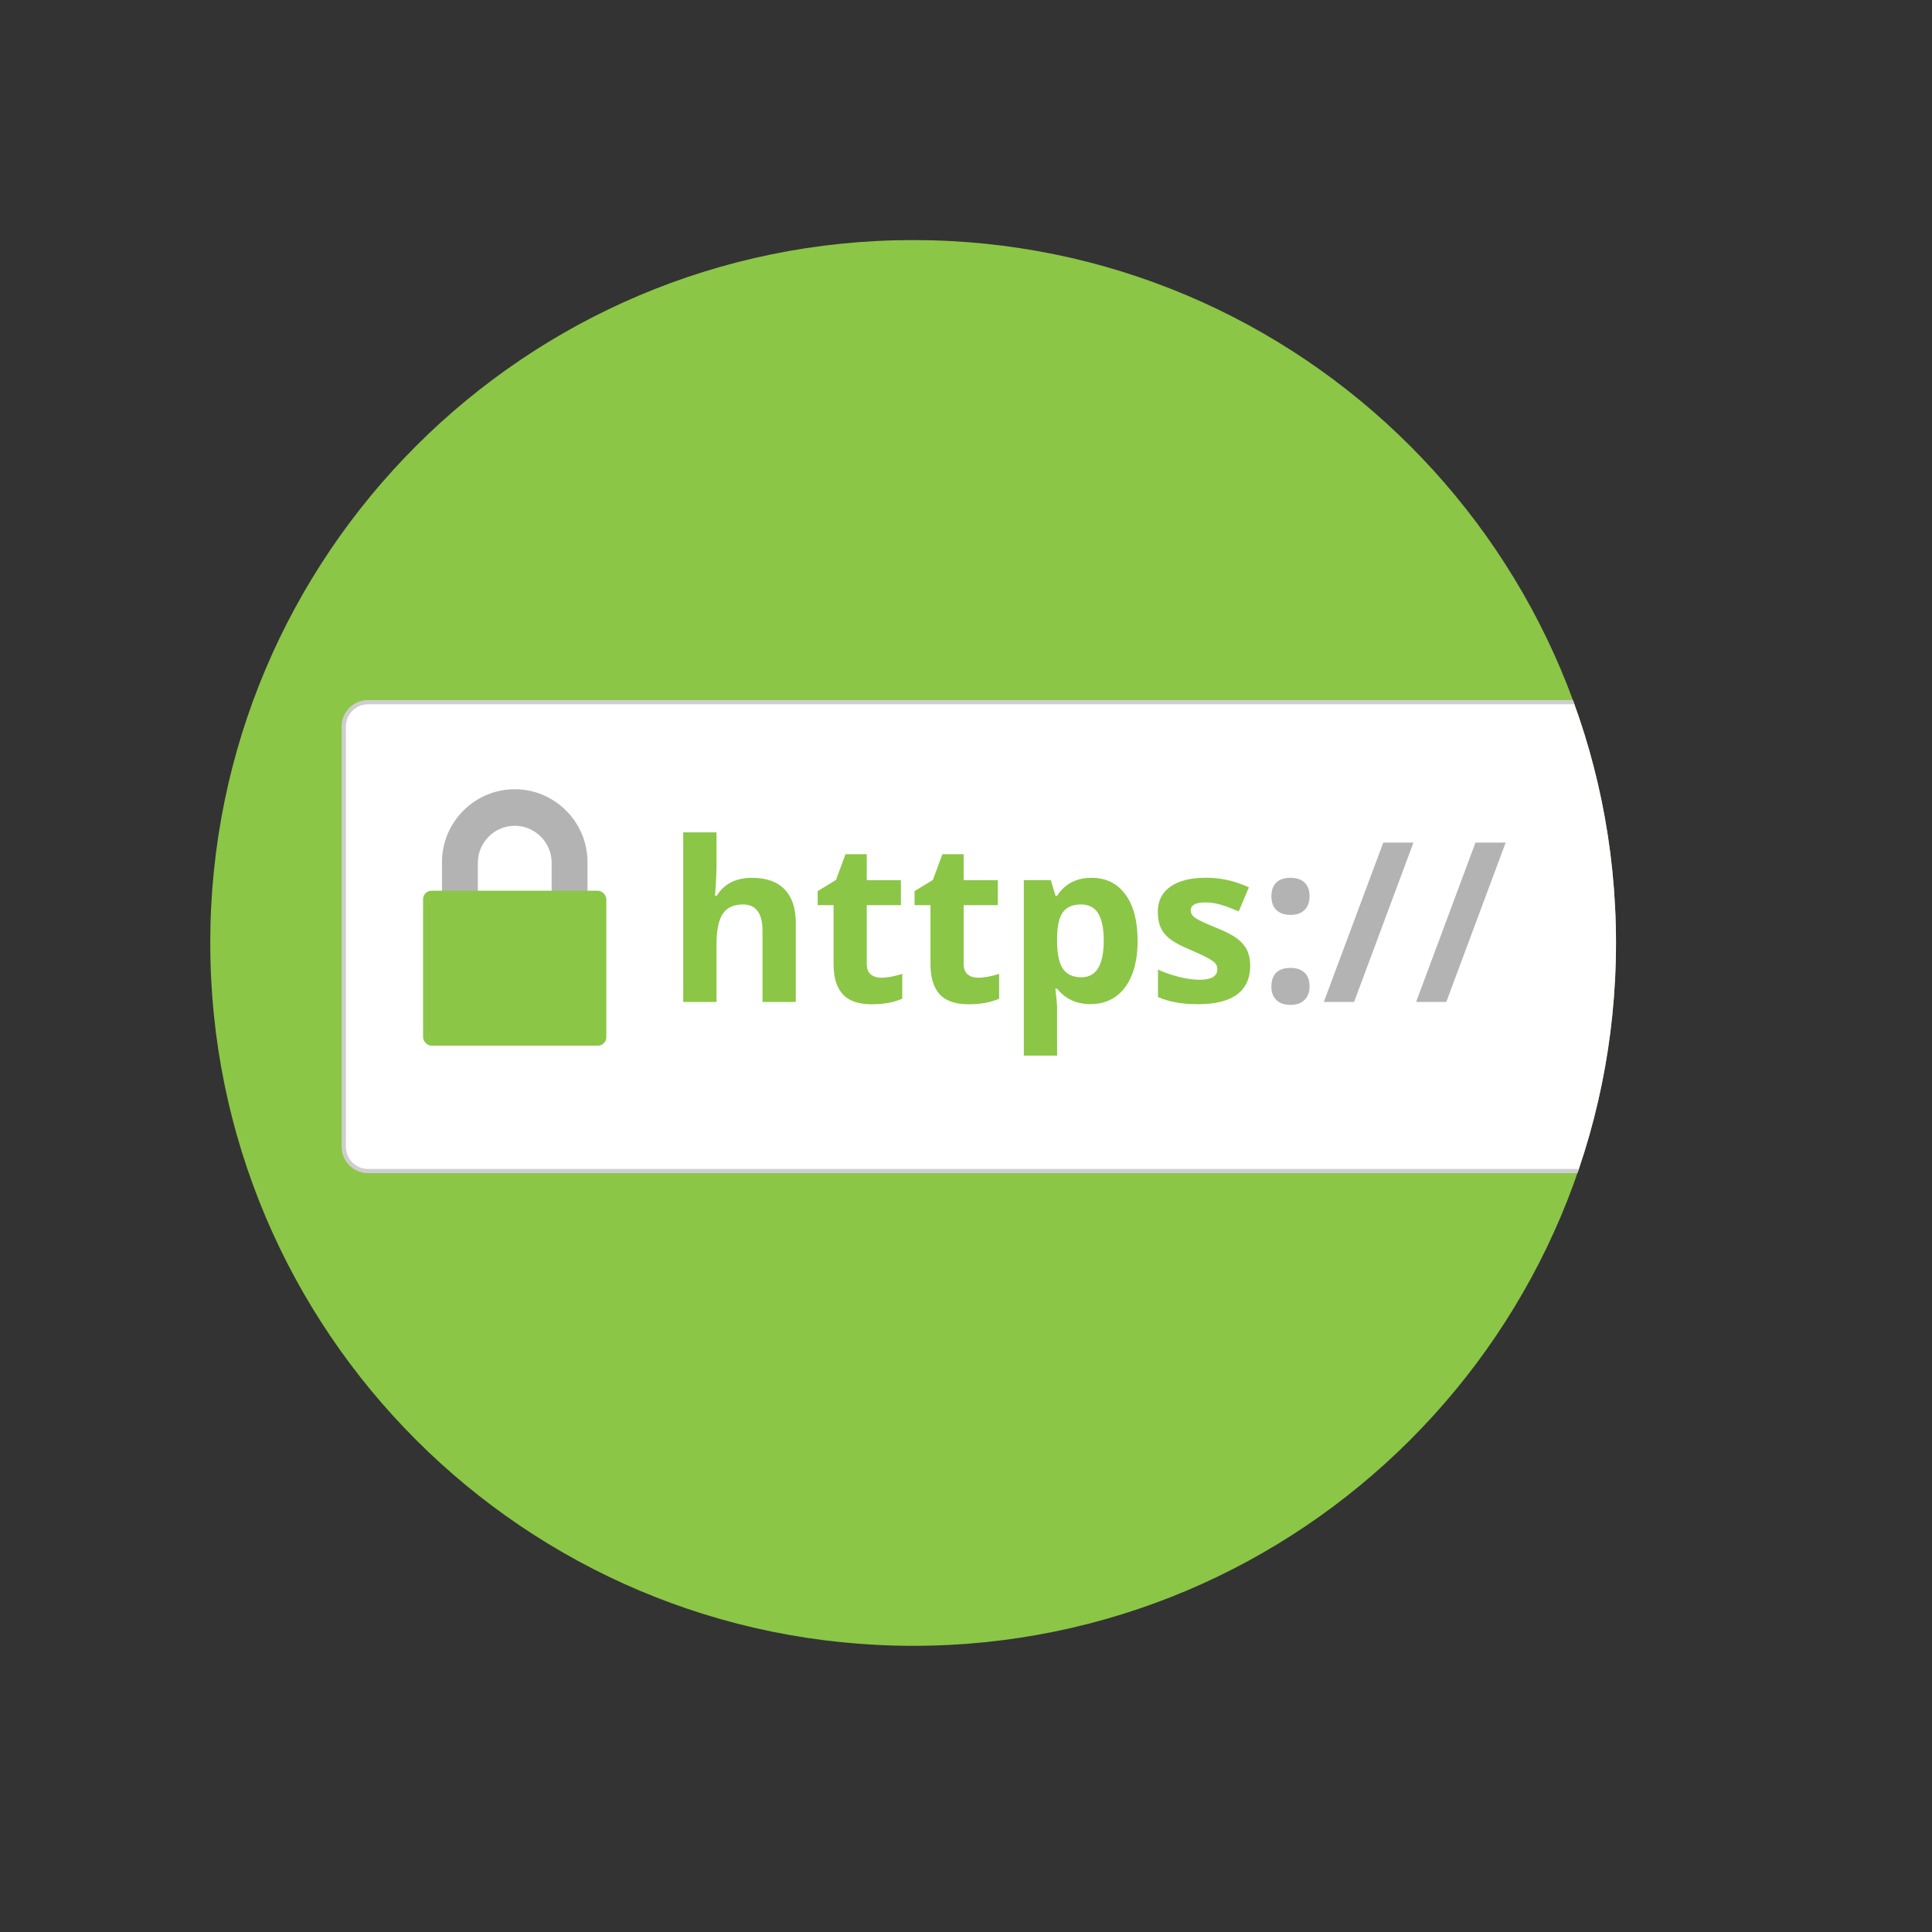 <?xml version="1.0" encoding="UTF-8"?>
<!DOCTYPE svg PUBLIC "-//W3C//DTD SVG 1.1//EN" "http://www.w3.org/Graphics/SVG/1.1/DTD/svg11.dtd">
<!-- Creator: CorelDRAW X5 -->
<svg xmlns="http://www.w3.org/2000/svg" xml:space="preserve" width="500px" height="500px" style="shape-rendering:geometricPrecision; text-rendering:geometricPrecision; image-rendering:optimizeQuality; fill-rule:evenodd; clip-rule:evenodd"
viewBox="0 0 21833 21833"
 xmlns:xlink="http://www.w3.org/1999/xlink">
 <rect x="0" y="0" width="21833" height="21833" fill="#333333" stroke="none"/>
 <defs>
  <style type="text/css">
   <![CDATA[
    .str0 {stroke:#CECECE;stroke-width:48.257}
    .fil0 {fill:none}
    .fil1 {fill:#8BC646}
    .fil5 {fill:#B3B3B3}
    .fil2 {fill:white}
    .fil3 {fill:#8BC646;fill-rule:nonzero}
    .fil4 {fill:#B3B3B3;fill-rule:nonzero}
   ]]>
  </style>
   <clipPath id="id0">
    <path d="M10319 2713c4387,0 7943,3556 7943,7943 0,4387 -3556,7943 -7943,7943 -4387,0 -7943,-3556 -7943,-7943 0,-4387 3556,-7943 7943,-7943z"/>
   </clipPath>
 </defs>
 <g id="Vrstva_x0020_1">
  <rect class="fil0" width="21833" height="21833"/>
  <path class="fil1" d="M10319 2713c4387,0 7943,3556 7943,7943 0,4387 -3556,7943 -7943,7943 -4387,0 -7943,-3556 -7943,-7943 0,-4387 3556,-7943 7943,-7943z"/>
  <g style="clip-path:url(#id0)">
   <g id="_147933520">
    <path id="1" class="fil2 str0" d="M4159 7935l13898 0c151,0 274,123 274,274l0 4751c0,151 -123,274 -274,274l-13898 0c-151,0 -274,-123 -274,-274l0 -4751c0,-151 123,-274 274,-274z"/>
   </g>
  </g>
  <path class="fil0" d="M10319 2713c4387,0 7943,3556 7943,7943 0,4387 -3556,7943 -7943,7943 -4387,0 -7943,-3556 -7943,-7943 0,-4387 3556,-7943 7943,-7943z"/>
  <path class="fil3" d="M8993 11323l-376 0 0 -804c0,-199 -74,-298 -222,-298 -105,0 -181,36 -228,107 -47,71 -70,187 -70,347l0 648 -376 0 0 -1917 376 0 0 391c0,30 -3,102 -8,214l-9 111 20 0c84,-135 217,-202 399,-202 162,0 285,44 368,131 84,87 126,212 126,374l0 898z"/>
  <path id="1" class="fil3" d="M9960 11049c66,0 144,-15 236,-43l0 280c-94,42 -209,63 -345,63 -151,0 -260,-38 -328,-114 -69,-76 -103,-190 -103,-342l0 -664 -180 0 0 -159 207 -126 108 -291 240 0 0 294 386 0 0 282 -386 0 0 664c0,53 15,93 45,118 30,25 69,38 119,38z"/>
  <path id="12" class="fil3" d="M11055 11049c66,0 144,-15 236,-43l0 280c-94,42 -209,63 -345,63 -151,0 -260,-38 -328,-114 -69,-76 -103,-190 -103,-342l0 -664 -180 0 0 -159 207 -126 108 -291 240 0 0 294 386 0 0 282 -386 0 0 664c0,53 15,93 45,118 30,25 69,38 119,38z"/>
  <path id="123" class="fil3" d="M12327 11348c-162,0 -289,-59 -381,-176l-20 0c13,115 20,181 20,199l0 558 -376 0 0 -1983 305 0 53 178 17 0c88,-136 218,-204 391,-204 163,0 290,63 382,188 92,126 138,300 138,524 0,147 -21,275 -64,383 -43,108 -105,191 -184,247 -80,57 -174,85 -281,85zm-111 -1127c-93,0 -161,29 -203,86 -43,57 -65,151 -67,283l0 41c0,148 22,254 66,317 44,64 114,96 209,96 168,0 252,-139 252,-416 0,-136 -21,-237 -62,-305 -41,-68 -106,-102 -195,-102z"/>
  <path id="1234" class="fil3" d="M14128 10914c0,141 -49,249 -147,323 -98,74 -245,111 -441,111 -100,0 -185,-7 -256,-21 -71,-13 -137,-33 -198,-60l0 -310c70,33 148,60 236,82 87,22 165,33 231,33 136,0 204,-39 204,-118 0,-29 -9,-53 -27,-72 -18,-19 -50,-40 -94,-63 -44,-23 -103,-50 -177,-82 -106,-44 -184,-85 -233,-123 -50,-37 -86,-81 -108,-130 -23,-49 -34,-109 -34,-180 0,-122 47,-217 142,-284 95,-67 229,-101 403,-101 166,0 328,36 484,109l-114 271c-69,-29 -133,-54 -193,-72 -60,-19 -121,-29 -183,-29 -111,0 -167,30 -167,90 0,34 18,63 54,87 36,25 114,61 235,110 108,43 186,84 236,122 50,38 87,81 111,130 24,50 36,108 36,176z"/>
  <path id="12345" class="fil4" d="M14368 11147c0,-69 19,-121 55,-156 37,-35 90,-53 161,-53 69,0 121,18 159,54 37,36 56,88 56,155 0,65 -19,116 -57,153 -37,37 -90,56 -158,56 -69,0 -122,-18 -160,-55 -38,-37 -57,-88 -57,-155zm0 -1018c0,-69 19,-121 55,-156 37,-35 90,-53 161,-53 69,0 121,18 159,54 37,36 56,88 56,155 0,66 -19,118 -57,155 -38,37 -90,55 -157,55 -69,0 -122,-18 -160,-54 -38,-36 -57,-88 -57,-155z"/>
  <polygon id="123456" class="fil4" points="15973,9522 15302,11323 14960,11323 15632,9522 "/>
  <polygon id="1234567" class="fil4" points="17015,9522 16344,11323 16003,11323 16674,9522 "/>
  <g id="_147936232">
   <path class="fil5" d="M5817 8919l0 0c452,0 822,370 822,822l0 1182c0,452 -370,822 -822,822l0 0c-452,0 -822,-370 -822,-822l0 -1182c0,-452 370,-822 822,-822zm0 413l0 0c229,0 417,188 417,417l0 1404c0,229 -188,417 -417,417l0 0c-229,0 -417,-188 -417,-417l0 -1404c0,-229 188,-417 417,-417z"/>
   <rect class="fil1" x="4781" y="10066" width="2071" height="1751" rx="96" ry="96"/>
  </g>
 </g>
</svg>
